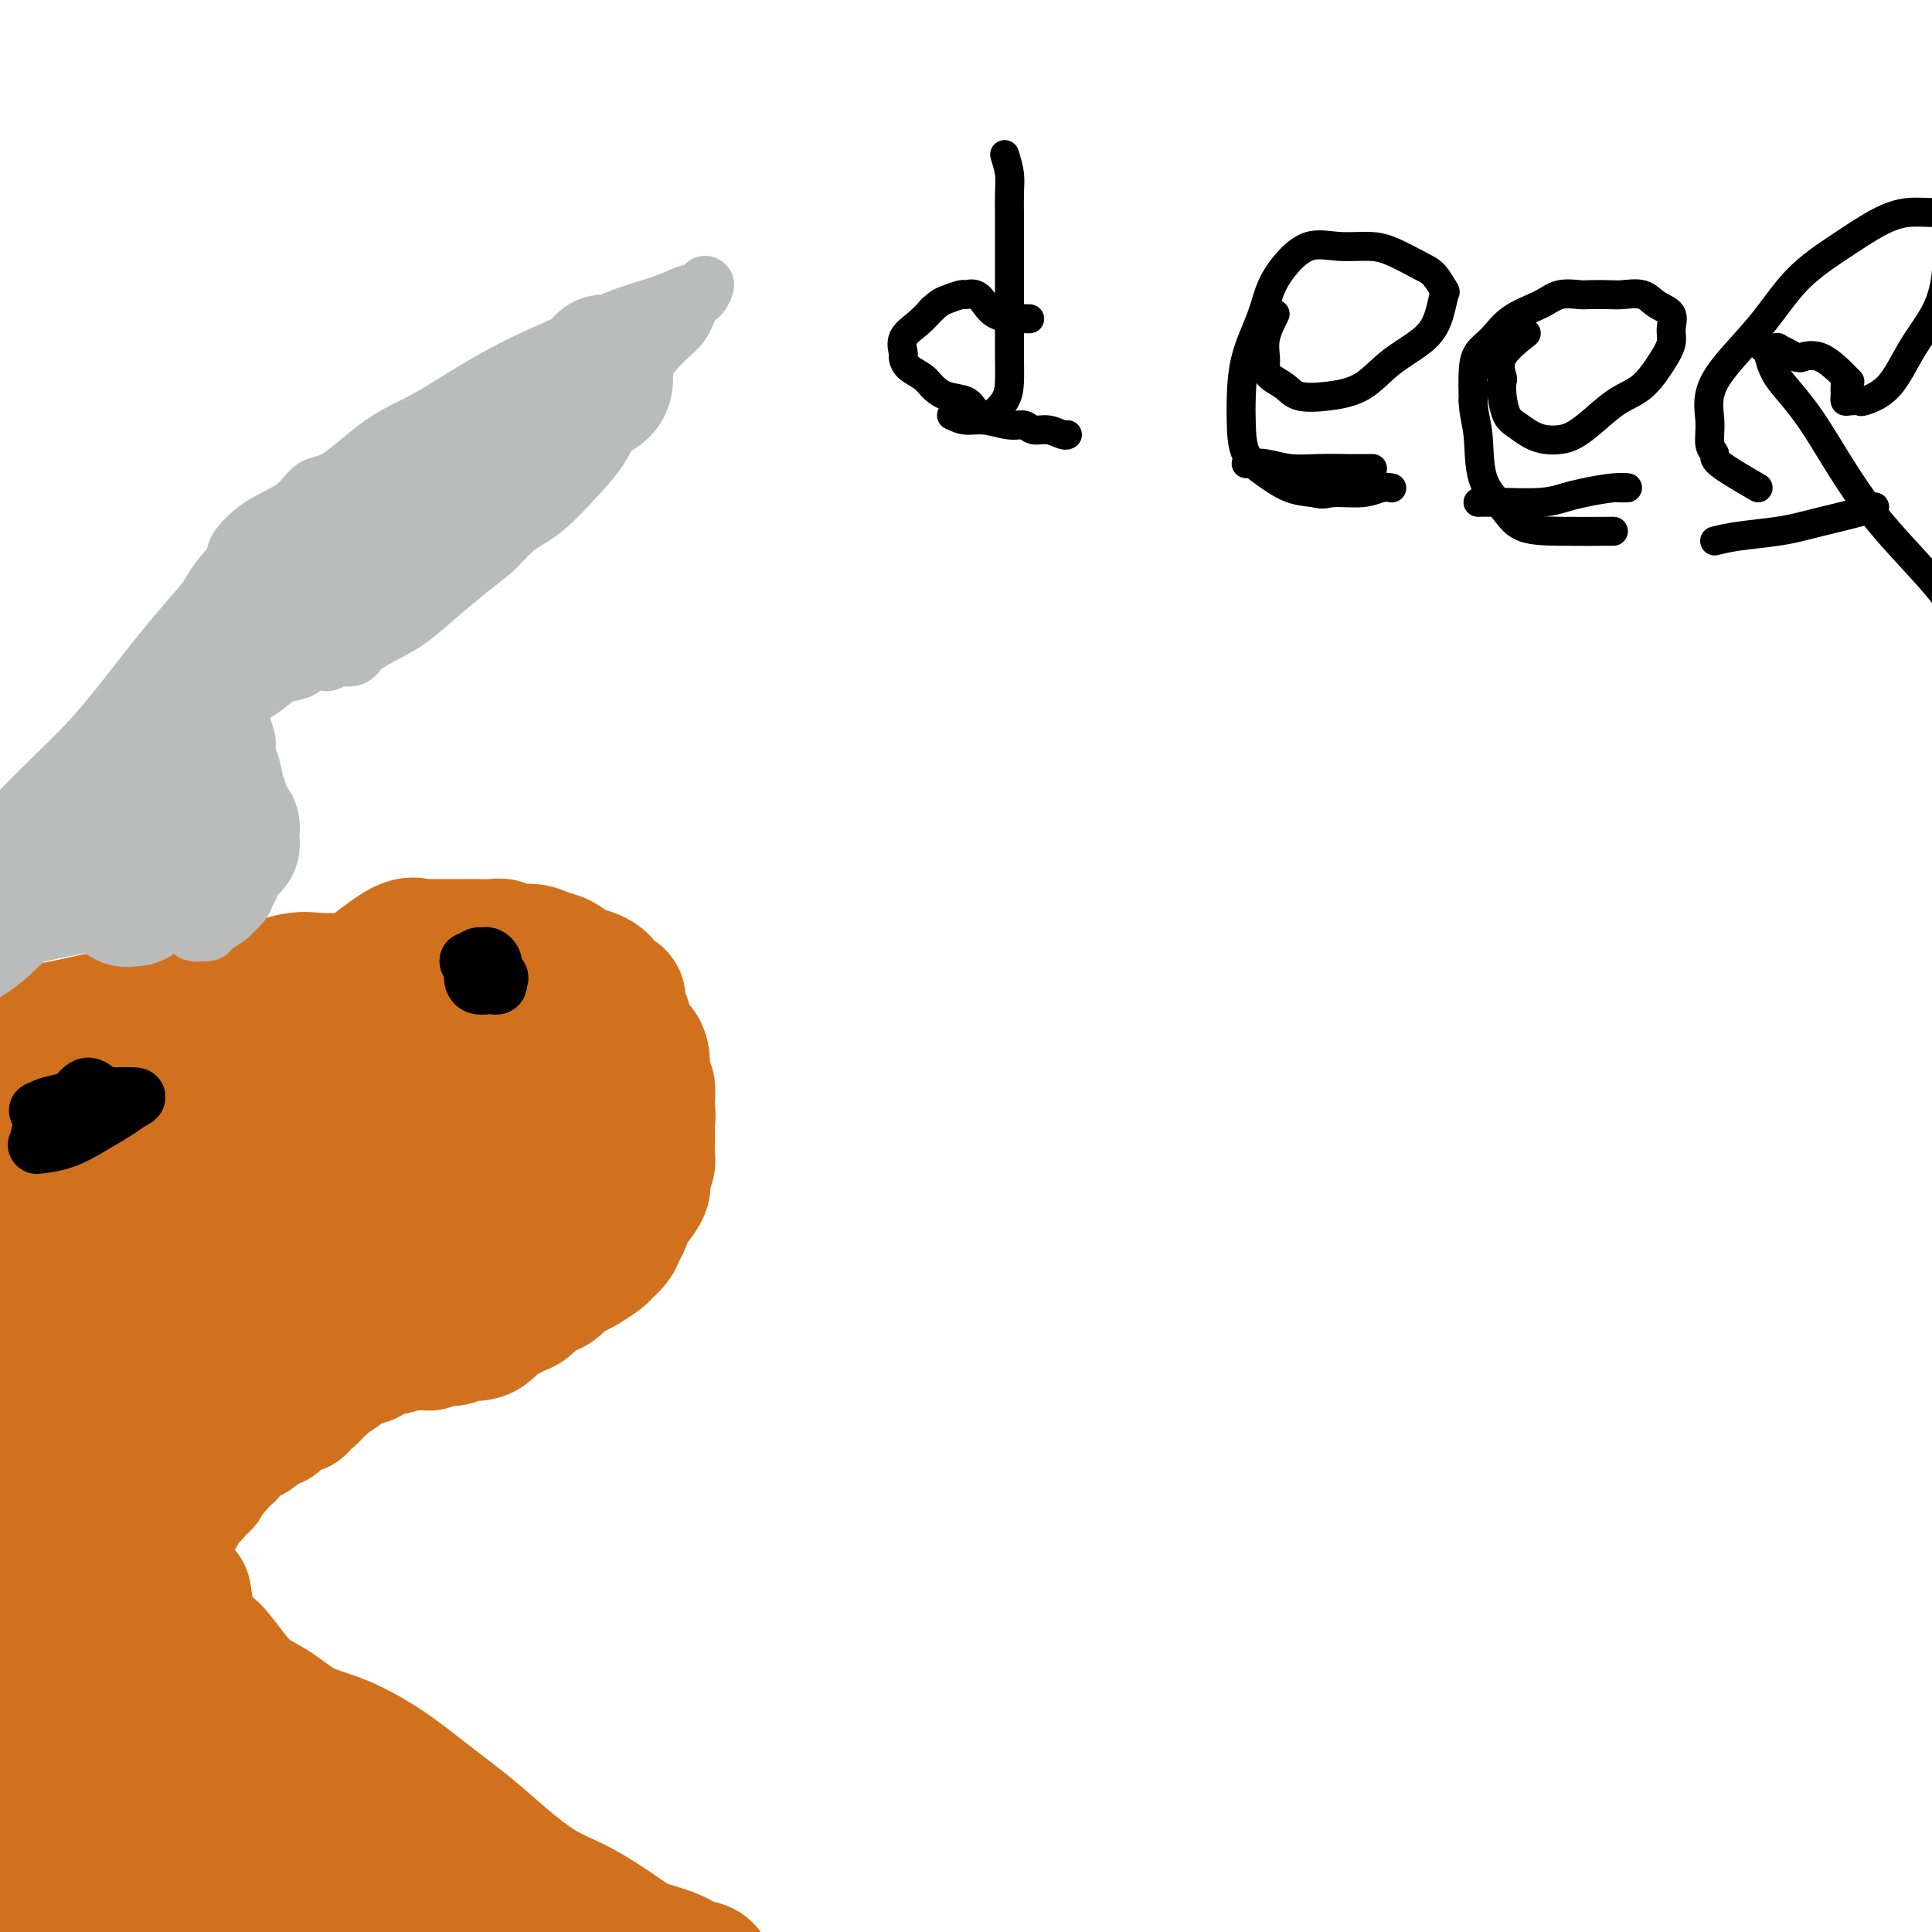 <svg viewBox='0 0 400 400' version='1.1' xmlns='http://www.w3.org/2000/svg' xmlns:xlink='http://www.w3.org/1999/xlink'><g fill='none' stroke='#D2711D' stroke-width='28' stroke-linecap='round' stroke-linejoin='round'><path d='M86,201c-2.225,0.845 -4.449,1.690 -6,2c-1.551,0.310 -2.427,0.083 -3,0c-0.573,-0.083 -0.842,-0.024 -1,0c-0.158,0.024 -0.203,0.013 -1,0c-0.797,-0.013 -2.345,-0.028 -4,0c-1.655,0.028 -3.416,0.099 -5,0c-1.584,-0.099 -2.990,-0.370 -5,0c-2.010,0.370 -4.624,1.379 -7,2c-2.376,0.621 -4.514,0.852 -7,1c-2.486,0.148 -5.318,0.212 -8,1c-2.682,0.788 -5.212,2.301 -8,3c-2.788,0.699 -5.835,0.585 -9,1c-3.165,0.415 -6.449,1.359 -10,2c-3.551,0.641 -7.370,0.977 -11,2c-3.630,1.023 -7.071,2.732 -11,4c-3.929,1.268 -8.345,2.095 -12,3c-3.655,0.905 -6.548,1.889 -9,3c-2.452,1.111 -4.461,2.349 -6,3c-1.539,0.651 -2.607,0.714 -3,1c-0.393,0.286 -0.112,0.796 0,1c0.112,0.204 0.056,0.102 0,0'/><path d='M78,200c2.226,-1.691 4.451,-3.381 6,-4c1.549,-0.619 2.420,-0.166 3,0c0.580,0.166 0.868,0.044 1,0c0.132,-0.044 0.108,-0.012 1,0c0.892,0.012 2.701,0.002 4,0c1.299,-0.002 2.090,0.003 3,0c0.910,-0.003 1.941,-0.016 3,0c1.059,0.016 2.145,0.060 3,0c0.855,-0.060 1.478,-0.224 2,0c0.522,0.224 0.944,0.837 2,1c1.056,0.163 2.748,-0.125 4,0c1.252,0.125 2.066,0.664 3,1c0.934,0.336 1.990,0.470 3,1c1.010,0.530 1.976,1.456 3,2c1.024,0.544 2.107,0.707 3,1c0.893,0.293 1.597,0.717 2,1c0.403,0.283 0.503,0.426 1,1c0.497,0.574 1.389,1.579 2,2c0.611,0.421 0.941,0.258 1,1c0.059,0.742 -0.152,2.388 0,3c0.152,0.612 0.667,0.189 1,1c0.333,0.811 0.485,2.856 1,4c0.515,1.144 1.392,1.389 2,2c0.608,0.611 0.948,1.589 1,3c0.052,1.411 -0.182,3.254 0,4c0.182,0.746 0.780,0.393 1,1c0.220,0.607 0.063,2.173 0,3c-0.063,0.827 -0.031,0.913 0,1'/><path d='M134,229c0.310,2.533 0.084,2.866 0,3c-0.084,0.134 -0.027,0.070 0,1c0.027,0.930 0.023,2.852 0,4c-0.023,1.148 -0.065,1.520 0,2c0.065,0.480 0.239,1.068 0,2c-0.239,0.932 -0.890,2.207 -1,3c-0.110,0.793 0.321,1.105 0,2c-0.321,0.895 -1.394,2.375 -2,3c-0.606,0.625 -0.744,0.395 -1,1c-0.256,0.605 -0.630,2.045 -1,3c-0.370,0.955 -0.736,1.425 -1,2c-0.264,0.575 -0.427,1.253 -1,2c-0.573,0.747 -1.557,1.561 -2,2c-0.443,0.439 -0.345,0.503 -1,1c-0.655,0.497 -2.062,1.429 -3,2c-0.938,0.571 -1.406,0.782 -2,1c-0.594,0.218 -1.314,0.443 -2,1c-0.686,0.557 -1.339,1.444 -2,2c-0.661,0.556 -1.332,0.779 -2,1c-0.668,0.221 -1.334,0.439 -2,1c-0.666,0.561 -1.333,1.463 -2,2c-0.667,0.537 -1.333,0.708 -2,1c-0.667,0.292 -1.334,0.705 -2,1c-0.666,0.295 -1.329,0.470 -2,1c-0.671,0.530 -1.350,1.414 -2,2c-0.650,0.586 -1.273,0.875 -2,1c-0.727,0.125 -1.560,0.086 -2,0c-0.440,-0.086 -0.489,-0.219 -1,0c-0.511,0.219 -1.484,0.790 -2,1c-0.516,0.210 -0.576,0.060 -1,0c-0.424,-0.060 -1.212,-0.030 -2,0'/><path d='M91,277c-1.987,0.537 -1.954,0.880 -2,1c-0.046,0.120 -0.171,0.016 -1,0c-0.829,-0.016 -2.361,0.056 -3,0c-0.639,-0.056 -0.383,-0.240 -1,0c-0.617,0.240 -2.105,0.904 -3,1c-0.895,0.096 -1.196,-0.378 -2,0c-0.804,0.378 -2.112,1.607 -3,2c-0.888,0.393 -1.355,-0.048 -2,0c-0.645,0.048 -1.469,0.587 -2,1c-0.531,0.413 -0.768,0.702 -1,1c-0.232,0.298 -0.458,0.606 -1,1c-0.542,0.394 -1.398,0.875 -2,1c-0.602,0.125 -0.949,-0.108 -1,0c-0.051,0.108 0.193,0.555 0,1c-0.193,0.445 -0.825,0.889 -1,1c-0.175,0.111 0.107,-0.110 0,0c-0.107,0.110 -0.603,0.550 -1,1c-0.397,0.450 -0.694,0.909 -1,1c-0.306,0.091 -0.621,-0.186 -1,0c-0.379,0.186 -0.823,0.834 -1,1c-0.177,0.166 -0.089,-0.149 0,0c0.089,0.149 0.179,0.762 0,1c-0.179,0.238 -0.626,0.101 -1,0c-0.374,-0.101 -0.674,-0.167 -1,0c-0.326,0.167 -0.679,0.567 -1,1c-0.321,0.433 -0.611,0.901 -1,1c-0.389,0.099 -0.877,-0.169 -1,0c-0.123,0.169 0.121,0.776 0,1c-0.121,0.224 -0.606,0.064 -1,0c-0.394,-0.064 -0.697,-0.032 -1,0'/><path d='M55,294c-3.096,2.040 -2.335,1.139 -2,1c0.335,-0.139 0.244,0.484 0,1c-0.244,0.516 -0.643,0.924 -1,1c-0.357,0.076 -0.673,-0.182 -1,0c-0.327,0.182 -0.665,0.803 -1,1c-0.335,0.197 -0.667,-0.031 -1,0c-0.333,0.031 -0.668,0.319 -1,1c-0.332,0.681 -0.663,1.755 -1,2c-0.337,0.245 -0.682,-0.338 -1,0c-0.318,0.338 -0.611,1.596 -1,2c-0.389,0.404 -0.874,-0.045 -1,0c-0.126,0.045 0.107,0.586 0,1c-0.107,0.414 -0.555,0.702 -1,1c-0.445,0.298 -0.889,0.605 -1,1c-0.111,0.395 0.111,0.879 0,1c-0.111,0.121 -0.554,-0.122 -1,0c-0.446,0.122 -0.894,0.610 -1,1c-0.106,0.390 0.130,0.682 0,1c-0.130,0.318 -0.626,0.663 -1,1c-0.374,0.337 -0.626,0.668 -1,1c-0.374,0.332 -0.870,0.667 -1,1c-0.130,0.333 0.106,0.666 0,1c-0.106,0.334 -0.553,0.670 -1,1c-0.447,0.330 -0.894,0.653 -1,1c-0.106,0.347 0.130,0.718 0,1c-0.130,0.282 -0.627,0.474 -1,1c-0.373,0.526 -0.622,1.387 -1,2c-0.378,0.613 -0.885,0.979 -1,1c-0.115,0.021 0.161,-0.302 0,0c-0.161,0.302 -0.760,1.229 -1,2c-0.240,0.771 -0.120,1.385 0,2'/><path d='M31,324c-1.649,2.824 -0.771,1.383 -1,1c-0.229,-0.383 -1.564,0.292 -2,1c-0.436,0.708 0.028,1.451 0,2c-0.028,0.549 -0.546,0.906 -1,1c-0.454,0.094 -0.843,-0.076 -1,0c-0.157,0.076 -0.081,0.397 0,1c0.081,0.603 0.166,1.489 0,2c-0.166,0.511 -0.585,0.648 -1,1c-0.415,0.352 -0.828,0.920 -1,1c-0.172,0.080 -0.102,-0.329 0,0c0.102,0.329 0.237,1.397 0,2c-0.237,0.603 -0.847,0.743 -1,1c-0.153,0.257 0.151,0.631 0,1c-0.151,0.369 -0.758,0.731 -1,1c-0.242,0.269 -0.120,0.443 0,1c0.120,0.557 0.240,1.496 0,2c-0.240,0.504 -0.838,0.573 -1,1c-0.162,0.427 0.111,1.213 0,2c-0.111,0.787 -0.607,1.576 -1,2c-0.393,0.424 -0.683,0.485 -1,1c-0.317,0.515 -0.663,1.485 -1,2c-0.337,0.515 -0.667,0.575 -1,1c-0.333,0.425 -0.668,1.216 -1,2c-0.332,0.784 -0.659,1.561 -1,2c-0.341,0.439 -0.694,0.538 -1,1c-0.306,0.462 -0.563,1.285 -1,2c-0.437,0.715 -1.054,1.321 -2,2c-0.946,0.679 -2.223,1.429 -3,2c-0.777,0.571 -1.055,0.961 -2,2c-0.945,1.039 -2.556,2.725 -4,4c-1.444,1.275 -2.722,2.137 -4,3'/><path d='M-2,371c-2.985,2.904 -2.447,2.665 -3,3c-0.553,0.335 -2.197,1.244 -3,2c-0.803,0.756 -0.763,1.359 -1,2c-0.237,0.641 -0.749,1.319 -1,2c-0.251,0.681 -0.240,1.365 -1,2c-0.760,0.635 -2.291,1.221 -3,2c-0.709,0.779 -0.597,1.753 -1,2c-0.403,0.247 -1.320,-0.231 -2,0c-0.680,0.231 -1.123,1.171 -2,2c-0.877,0.829 -2.189,1.546 -3,2c-0.811,0.454 -1.120,0.643 -2,1c-0.880,0.357 -2.331,0.881 -3,1c-0.669,0.119 -0.558,-0.167 -1,0c-0.442,0.167 -1.438,0.787 -2,1c-0.562,0.213 -0.690,0.019 -1,0c-0.310,-0.019 -0.803,0.137 -1,0c-0.197,-0.137 -0.099,-0.569 0,-1'/><path d='M-32,392c-2.167,0.667 -1.083,0.333 0,0'/><path d='M86,233c-2.514,0.602 -5.028,1.204 -8,3c-2.972,1.796 -6.403,4.787 -9,7c-2.597,2.213 -4.360,3.647 -6,5c-1.640,1.353 -3.158,2.624 -6,5c-2.842,2.376 -7.009,5.858 -10,8c-2.991,2.142 -4.805,2.945 -6,4c-1.195,1.055 -1.772,2.361 -2,3c-0.228,0.639 -0.107,0.610 1,0c1.107,-0.610 3.199,-1.802 7,-4c3.801,-2.198 9.311,-5.402 15,-9c5.689,-3.598 11.556,-7.591 17,-11c5.444,-3.409 10.463,-6.235 14,-8c3.537,-1.765 5.590,-2.471 7,-3c1.410,-0.529 2.178,-0.883 2,-1c-0.178,-0.117 -1.300,0.001 -3,0c-1.700,-0.001 -3.976,-0.122 -7,1c-3.024,1.122 -6.797,3.488 -11,6c-4.203,2.512 -8.838,5.170 -13,8c-4.162,2.830 -7.853,5.833 -10,8c-2.147,2.167 -2.751,3.499 -3,4c-0.249,0.501 -0.142,0.171 0,0c0.142,-0.171 0.320,-0.185 2,0c1.680,0.185 4.861,0.568 8,0c3.139,-0.568 6.234,-2.087 10,-4c3.766,-1.913 8.202,-4.220 12,-6c3.798,-1.780 6.956,-3.034 9,-4c2.044,-0.966 2.973,-1.645 4,-2c1.027,-0.355 2.150,-0.387 2,0c-0.150,0.387 -1.575,1.194 -3,2'/><path d='M99,245c4.475,-1.681 -1.337,1.118 -5,3c-3.663,1.882 -5.179,2.847 -8,5c-2.821,2.153 -6.949,5.495 -11,9c-4.051,3.505 -8.026,7.174 -11,10c-2.974,2.826 -4.947,4.810 -6,6c-1.053,1.190 -1.185,1.585 -1,2c0.185,0.415 0.687,0.848 2,0c1.313,-0.848 3.439,-2.978 7,-6c3.561,-3.022 8.559,-6.938 14,-11c5.441,-4.062 11.326,-8.272 17,-12c5.674,-3.728 11.138,-6.974 15,-10c3.862,-3.026 6.123,-5.831 8,-8c1.877,-2.169 3.371,-3.703 4,-5c0.629,-1.297 0.392,-2.359 0,-3c-0.392,-0.641 -0.940,-0.863 -3,-1c-2.060,-0.137 -5.634,-0.190 -9,0c-3.366,0.190 -6.525,0.623 -11,2c-4.475,1.377 -10.265,3.699 -16,6c-5.735,2.301 -11.413,4.580 -17,7c-5.587,2.420 -11.083,4.982 -16,7c-4.917,2.018 -9.257,3.491 -12,5c-2.743,1.509 -3.891,3.053 -5,4c-1.109,0.947 -2.180,1.295 -3,2c-0.820,0.705 -1.388,1.766 -1,2c0.388,0.234 1.733,-0.360 5,-2c3.267,-1.640 8.457,-4.326 14,-8c5.543,-3.674 11.441,-8.335 17,-12c5.559,-3.665 10.780,-6.332 16,-9'/><path d='M83,228c9.488,-6.184 7.707,-7.145 8,-8c0.293,-0.855 2.658,-1.605 2,-2c-0.658,-0.395 -4.341,-0.436 -8,0c-3.659,0.436 -7.295,1.348 -12,3c-4.705,1.652 -10.480,4.045 -17,7c-6.520,2.955 -13.783,6.473 -20,10c-6.217,3.527 -11.386,7.063 -16,10c-4.614,2.937 -8.673,5.273 -12,7c-3.327,1.727 -5.921,2.843 -8,4c-2.079,1.157 -3.643,2.354 -5,3c-1.357,0.646 -2.508,0.742 -3,1c-0.492,0.258 -0.325,0.679 0,1c0.325,0.321 0.807,0.542 2,0c1.193,-0.542 3.097,-1.848 7,-4c3.903,-2.152 9.806,-5.151 16,-9c6.194,-3.849 12.678,-8.547 19,-12c6.322,-3.453 12.481,-5.660 17,-8c4.519,-2.340 7.399,-4.813 9,-6c1.601,-1.187 1.925,-1.086 2,-1c0.075,0.086 -0.098,0.159 -2,0c-1.902,-0.159 -5.534,-0.551 -9,0c-3.466,0.551 -6.766,2.044 -11,4c-4.234,1.956 -9.403,4.375 -15,7c-5.597,2.625 -11.621,5.455 -17,8c-5.379,2.545 -10.112,4.806 -14,7c-3.888,2.194 -6.931,4.321 -9,6c-2.069,1.679 -3.162,2.908 -4,4c-0.838,1.092 -1.419,2.046 -2,3'/><path d='M-19,263c-2.884,1.996 -2.595,0.488 -2,0c0.595,-0.488 1.497,0.046 2,0c0.503,-0.046 0.608,-0.671 2,-2c1.392,-1.329 4.073,-3.361 7,-6c2.927,-2.639 6.100,-5.886 10,-9c3.900,-3.114 8.525,-6.094 12,-9c3.475,-2.906 5.798,-5.738 8,-8c2.202,-2.262 4.283,-3.954 4,-4c-0.283,-0.046 -2.929,1.552 -5,3c-2.071,1.448 -3.566,2.745 -6,5c-2.434,2.255 -5.807,5.469 -10,10c-4.193,4.531 -9.207,10.378 -14,16c-4.793,5.622 -9.364,11.019 -13,16c-3.636,4.981 -6.338,9.548 -9,14c-2.662,4.452 -5.284,8.791 -7,12c-1.716,3.209 -2.527,5.288 -3,6c-0.473,0.712 -0.609,0.057 0,0c0.609,-0.057 1.963,0.485 4,0c2.037,-0.485 4.757,-1.999 9,-5c4.243,-3.001 10.009,-7.491 17,-12c6.991,-4.509 15.208,-9.037 23,-13c7.792,-3.963 15.161,-7.361 21,-10c5.839,-2.639 10.149,-4.518 14,-6c3.851,-1.482 7.243,-2.566 7,-2c-0.243,0.566 -4.122,2.783 -8,5'/><path d='M44,264c-2.994,2.567 -6.478,6.486 -11,11c-4.522,4.514 -10.080,9.623 -16,16c-5.920,6.377 -12.201,14.024 -17,20c-4.799,5.976 -8.114,10.283 -11,14c-2.886,3.717 -5.341,6.846 -7,9c-1.659,2.154 -2.521,3.334 -3,4c-0.479,0.666 -0.574,0.820 0,1c0.574,0.180 1.818,0.388 4,0c2.182,-0.388 5.303,-1.371 9,-3c3.697,-1.629 7.971,-3.904 13,-7c5.029,-3.096 10.813,-7.015 16,-11c5.187,-3.985 9.776,-8.038 13,-11c3.224,-2.962 5.084,-4.834 6,-6c0.916,-1.166 0.887,-1.627 1,-2c0.113,-0.373 0.367,-0.658 0,-1c-0.367,-0.342 -1.354,-0.739 -3,0c-1.646,0.739 -3.952,2.615 -7,5c-3.048,2.385 -6.840,5.280 -11,9c-4.160,3.720 -8.688,8.267 -13,13c-4.312,4.733 -8.407,9.652 -12,14c-3.593,4.348 -6.683,8.124 -9,11c-2.317,2.876 -3.863,4.852 -4,5c-0.137,0.148 1.133,-1.533 3,-4c1.867,-2.467 4.332,-5.719 6,-8c1.668,-2.281 2.540,-3.591 4,-6c1.460,-2.409 3.508,-5.918 5,-8c1.492,-2.082 2.426,-2.738 3,-4c0.574,-1.262 0.787,-3.131 1,-5'/><path d='M4,320c3.477,-5.627 1.170,-2.194 0,-1c-1.170,1.194 -1.204,0.151 -2,0c-0.796,-0.151 -2.354,0.592 -4,2c-1.646,1.408 -3.379,3.480 -7,8c-3.621,4.520 -9.129,11.486 -13,18c-3.871,6.514 -6.106,12.575 -7,15c-0.894,2.425 -0.447,1.212 0,0'/></g>
<g fill='none' stroke='#000000' stroke-width='12' stroke-linecap='round' stroke-linejoin='round'><path d='M97,199c0.870,0.732 1.739,1.464 2,2c0.261,0.536 -0.088,0.877 0,1c0.088,0.123 0.612,0.030 1,0c0.388,-0.030 0.640,0.003 1,0c0.360,-0.003 0.829,-0.042 1,0c0.171,0.042 0.043,0.165 0,0c-0.043,-0.165 -0.000,-0.618 0,-1c0.000,-0.382 -0.041,-0.691 0,-1c0.041,-0.309 0.165,-0.617 0,-1c-0.165,-0.383 -0.619,-0.842 -1,-1c-0.381,-0.158 -0.691,-0.015 -1,0c-0.309,0.015 -0.619,-0.098 -1,0c-0.381,0.098 -0.832,0.408 -1,1c-0.168,0.592 -0.053,1.465 0,2c0.053,0.535 0.043,0.732 0,1c-0.043,0.268 -0.118,0.608 0,1c0.118,0.392 0.427,0.838 1,1c0.573,0.162 1.408,0.041 2,0c0.592,-0.041 0.942,-0.001 1,0c0.058,0.001 -0.177,-0.038 0,0c0.177,0.038 0.765,0.154 1,0c0.235,-0.154 0.118,-0.577 0,-1'/><path d='M103,203c0.682,-0.397 0.386,-0.891 0,-1c-0.386,-0.109 -0.864,0.166 -1,0c-0.136,-0.166 0.069,-0.773 0,-1c-0.069,-0.227 -0.412,-0.075 -1,0c-0.588,0.075 -1.423,0.073 -2,0c-0.577,-0.073 -0.898,-0.216 -1,0c-0.102,0.216 0.015,0.790 0,1c-0.015,0.210 -0.162,0.057 0,0c0.162,-0.057 0.631,-0.018 1,0c0.369,0.018 0.637,0.016 1,0c0.363,-0.016 0.823,-0.047 1,0c0.177,0.047 0.073,0.170 0,0c-0.073,-0.170 -0.114,-0.634 0,-1c0.114,-0.366 0.384,-0.634 0,-1c-0.384,-0.366 -1.423,-0.830 -2,-1c-0.577,-0.170 -0.694,-0.046 -1,0c-0.306,0.046 -0.802,0.013 -1,0c-0.198,-0.013 -0.099,-0.007 0,0'/><path d='M21,227c-1.005,-1.112 -2.009,-2.224 -3,-2c-0.991,0.224 -1.968,1.783 -3,3c-1.032,1.217 -2.118,2.091 -3,3c-0.882,0.909 -1.561,1.852 -2,2c-0.439,0.148 -0.640,-0.498 -1,0c-0.360,0.498 -0.881,2.139 -1,3c-0.119,0.861 0.163,0.943 0,1c-0.163,0.057 -0.770,0.089 0,0c0.770,-0.089 2.918,-0.301 5,-1c2.082,-0.699 4.098,-1.886 6,-3c1.902,-1.114 3.689,-2.156 5,-3c1.311,-0.844 2.147,-1.491 3,-2c0.853,-0.509 1.722,-0.880 1,-1c-0.722,-0.120 -3.034,0.010 -5,0c-1.966,-0.010 -3.584,-0.160 -5,0c-1.416,0.160 -2.630,0.631 -4,1c-1.370,0.369 -2.897,0.638 -4,1c-1.103,0.362 -1.782,0.819 -2,1c-0.218,0.181 0.024,0.087 0,0c-0.024,-0.087 -0.313,-0.167 0,0c0.313,0.167 1.227,0.582 2,1c0.773,0.418 1.404,0.838 2,1c0.596,0.162 1.157,0.065 2,0c0.843,-0.065 1.968,-0.100 3,0c1.032,0.100 1.970,0.335 3,0c1.030,-0.335 2.151,-1.238 3,-2c0.849,-0.762 1.424,-1.381 2,-2'/><path d='M25,228c0.859,-0.848 0.508,-0.968 0,-1c-0.508,-0.032 -1.172,0.023 -2,0c-0.828,-0.023 -1.821,-0.125 -3,0c-1.179,0.125 -2.545,0.475 -4,1c-1.455,0.525 -2.998,1.224 -4,2c-1.002,0.776 -1.464,1.630 -1,2c0.464,0.370 1.855,0.257 3,0c1.145,-0.257 2.045,-0.657 3,-1c0.955,-0.343 1.966,-0.628 3,-1c1.034,-0.372 2.091,-0.832 2,-1c-0.091,-0.168 -1.331,-0.045 -2,0c-0.669,0.045 -0.767,0.012 -1,0c-0.233,-0.012 -0.601,-0.003 -1,0c-0.399,0.003 -0.828,0.001 -1,0c-0.172,-0.001 -0.086,-0.000 0,0'/></g>
<g fill='none' stroke='#BABBBB' stroke-width='12' stroke-linecap='round' stroke-linejoin='round'><path d='M56,114c-1.745,0.191 -3.489,0.382 -5,1c-1.511,0.618 -2.788,1.665 -4,3c-1.212,1.335 -2.359,2.960 -3,4c-0.641,1.040 -0.777,1.495 -2,3c-1.223,1.505 -3.534,4.059 -6,7c-2.466,2.941 -5.086,6.268 -8,10c-2.914,3.732 -6.121,7.868 -10,12c-3.879,4.132 -8.430,8.261 -13,13c-4.570,4.739 -9.158,10.088 -14,15c-4.842,4.912 -9.938,9.386 -15,15c-5.062,5.614 -10.088,12.367 -14,17c-3.912,4.633 -6.708,7.148 -9,10c-2.292,2.852 -4.078,6.043 -6,9c-1.922,2.957 -3.979,5.681 -5,8c-1.021,2.319 -1.006,4.234 -1,5c0.006,0.766 0.003,0.383 0,0'/><path d='M53,111c1.548,2.033 3.095,4.065 4,5c0.905,0.935 1.166,0.772 2,2c0.834,1.228 2.241,3.847 3,5c0.759,1.153 0.871,0.841 1,1c0.129,0.159 0.273,0.789 1,2c0.727,1.211 2.035,3.004 3,4c0.965,0.996 1.587,1.196 2,2c0.413,0.804 0.617,2.214 1,3c0.383,0.786 0.944,0.949 1,1c0.056,0.051 -0.392,-0.011 -1,0c-0.608,0.011 -1.376,0.096 -2,0c-0.624,-0.096 -1.104,-0.374 -2,0c-0.896,0.374 -2.209,1.399 -3,2c-0.791,0.601 -1.059,0.777 -2,1c-0.941,0.223 -2.555,0.492 -4,1c-1.445,0.508 -2.723,1.254 -4,2'/><path d='M53,142c-3.661,1.491 -4.313,1.720 -5,2c-0.687,0.280 -1.410,0.611 -2,1c-0.590,0.389 -1.049,0.835 -1,1c0.049,0.165 0.604,0.048 1,0c0.396,-0.048 0.632,-0.028 1,0c0.368,0.028 0.869,0.063 1,0c0.131,-0.063 -0.108,-0.224 0,0c0.108,0.224 0.564,0.832 1,1c0.436,0.168 0.853,-0.103 1,0c0.147,0.103 0.025,0.582 0,1c-0.025,0.418 0.046,0.776 0,1c-0.046,0.224 -0.210,0.316 0,1c0.210,0.684 0.792,1.962 1,3c0.208,1.038 0.042,1.838 0,3c-0.042,1.162 0.041,2.686 0,4c-0.041,1.314 -0.207,2.418 0,4c0.207,1.582 0.788,3.642 1,5c0.212,1.358 0.057,2.013 0,3c-0.057,0.987 -0.015,2.304 0,3c0.015,0.696 0.004,0.770 0,1c-0.004,0.230 -0.002,0.615 0,1'/><path d='M52,177c0.313,4.843 0.096,2.452 0,2c-0.096,-0.452 -0.072,1.035 0,2c0.072,0.965 0.190,1.409 0,2c-0.190,0.591 -0.689,1.328 -1,2c-0.311,0.672 -0.436,1.280 -1,2c-0.564,0.720 -1.569,1.552 -2,2c-0.431,0.448 -0.289,0.512 -1,1c-0.711,0.488 -2.276,1.400 -3,2c-0.724,0.600 -0.607,0.889 -1,1c-0.393,0.111 -1.296,0.043 -2,0c-0.704,-0.043 -1.209,-0.063 -1,0c0.209,0.063 1.133,0.209 2,0c0.867,-0.209 1.676,-0.774 2,-1c0.324,-0.226 0.162,-0.113 0,0'/><path d='M50,116c-0.802,-0.369 -1.605,-0.738 -1,-2c0.605,-1.262 2.616,-3.419 5,-5c2.384,-1.581 5.141,-2.588 7,-4c1.859,-1.412 2.821,-3.229 4,-4c1.179,-0.771 2.575,-0.494 5,-2c2.425,-1.506 5.879,-4.793 9,-7c3.121,-2.207 5.909,-3.332 9,-5c3.091,-1.668 6.486,-3.878 10,-6c3.514,-2.122 7.146,-4.155 11,-6c3.854,-1.845 7.929,-3.502 11,-5c3.071,-1.498 5.139,-2.838 8,-4c2.861,-1.162 6.516,-2.147 9,-3c2.484,-0.853 3.798,-1.573 5,-2c1.202,-0.427 2.293,-0.561 3,-1c0.707,-0.439 1.029,-1.182 1,-1c-0.029,0.182 -0.409,1.290 -1,2c-0.591,0.710 -1.393,1.024 -2,2c-0.607,0.976 -1.019,2.615 -2,4c-0.981,1.385 -2.529,2.515 -4,4c-1.471,1.485 -2.863,3.326 -4,5c-1.137,1.674 -2.017,3.182 -3,5c-0.983,1.818 -2.067,3.946 -3,6c-0.933,2.054 -1.714,4.035 -3,6c-1.286,1.965 -3.077,3.914 -5,6c-1.923,2.086 -3.978,4.310 -6,6c-2.022,1.690 -4.011,2.845 -6,4'/><path d='M107,109c-3.535,3.427 -3.872,3.995 -5,5c-1.128,1.005 -3.048,2.447 -5,4c-1.952,1.553 -3.935,3.219 -6,5c-2.065,1.781 -4.210,3.679 -6,5c-1.790,1.321 -3.225,2.067 -5,3c-1.775,0.933 -3.891,2.053 -5,3c-1.109,0.947 -1.210,1.722 -2,2c-0.790,0.278 -2.268,0.061 -3,0c-0.732,-0.061 -0.718,0.036 -1,0c-0.282,-0.036 -0.859,-0.206 -1,0c-0.141,0.206 0.154,0.786 0,1c-0.154,0.214 -0.758,0.061 -1,0c-0.242,-0.061 -0.121,-0.031 0,0'/></g>
<g fill='none' stroke='#BABBBB' stroke-width='28' stroke-linecap='round' stroke-linejoin='round'><path d='M125,75c0.319,1.902 0.638,3.804 0,5c-0.638,1.196 -2.232,1.687 -5,3c-2.768,1.313 -6.708,3.447 -9,5c-2.292,1.553 -2.934,2.526 -4,3c-1.066,0.474 -2.555,0.450 -5,2c-2.445,1.550 -5.847,4.676 -9,7c-3.153,2.324 -6.058,3.848 -9,6c-2.942,2.152 -5.922,4.932 -9,7c-3.078,2.068 -6.254,3.423 -9,5c-2.746,1.577 -5.063,3.376 -7,5c-1.937,1.624 -3.495,3.075 -5,4c-1.505,0.925 -2.958,1.326 -4,2c-1.042,0.674 -1.674,1.623 -2,2c-0.326,0.377 -0.345,0.184 0,0c0.345,-0.184 1.054,-0.358 2,-1c0.946,-0.642 2.128,-1.752 4,-3c1.872,-1.248 4.435,-2.636 7,-4c2.565,-1.364 5.131,-2.706 8,-5c2.869,-2.294 6.042,-5.541 9,-8c2.958,-2.459 5.702,-4.131 8,-6c2.298,-1.869 4.149,-3.934 6,-6'/><path d='M92,98c7.394,-5.679 3.879,-3.377 3,-3c-0.879,0.377 0.877,-1.171 2,-2c1.123,-0.829 1.614,-0.940 2,-1c0.386,-0.060 0.666,-0.068 1,0c0.334,0.068 0.720,0.214 1,0c0.280,-0.214 0.454,-0.788 1,-1c0.546,-0.212 1.463,-0.063 2,0c0.537,0.063 0.694,0.038 1,0c0.306,-0.038 0.762,-0.090 1,0c0.238,0.090 0.260,0.323 0,1c-0.260,0.677 -0.800,1.798 -2,3c-1.200,1.202 -3.058,2.487 -5,4c-1.942,1.513 -3.969,3.256 -6,5c-2.031,1.744 -4.068,3.489 -6,5c-1.932,1.511 -3.759,2.790 -5,4c-1.241,1.210 -1.895,2.353 -3,3c-1.105,0.647 -2.659,0.797 -4,2c-1.341,1.203 -2.469,3.458 -4,5c-1.531,1.542 -3.467,2.370 -5,3c-1.533,0.630 -2.664,1.061 -4,2c-1.336,0.939 -2.877,2.386 -4,3c-1.123,0.614 -1.827,0.393 -3,1c-1.173,0.607 -2.814,2.040 -4,3c-1.186,0.960 -1.918,1.447 -3,2c-1.082,0.553 -2.514,1.173 -4,2c-1.486,0.827 -3.027,1.861 -4,3c-0.973,1.139 -1.377,2.384 -2,3c-0.623,0.616 -1.464,0.605 -2,1c-0.536,0.395 -0.768,1.198 -1,2'/><path d='M35,148c-5.601,4.098 -1.604,1.842 0,1c1.604,-0.842 0.814,-0.269 1,0c0.186,0.269 1.349,0.234 2,1c0.651,0.766 0.790,2.334 1,3c0.210,0.666 0.490,0.432 1,1c0.510,0.568 1.250,1.938 2,3c0.750,1.062 1.511,1.814 2,3c0.489,1.186 0.705,2.804 1,4c0.295,1.196 0.667,1.970 1,3c0.333,1.030 0.625,2.317 1,3c0.375,0.683 0.833,0.761 1,1c0.167,0.239 0.042,0.639 0,1c-0.042,0.361 0.000,0.685 0,1c-0.000,0.315 -0.043,0.623 0,1c0.043,0.377 0.172,0.825 0,1c-0.172,0.175 -0.644,0.078 -1,0c-0.356,-0.078 -0.596,-0.136 -1,0c-0.404,0.136 -0.973,0.468 -2,1c-1.027,0.532 -2.514,1.266 -4,2'/><path d='M40,178c-1.711,1.052 -1.990,1.182 -3,2c-1.010,0.818 -2.751,2.324 -4,3c-1.249,0.676 -2.005,0.522 -3,1c-0.995,0.478 -2.228,1.590 -3,2c-0.772,0.410 -1.082,0.120 -1,0c0.082,-0.120 0.558,-0.070 1,0c0.442,0.070 0.851,0.158 1,0c0.149,-0.158 0.037,-0.564 0,-1c-0.037,-0.436 0.001,-0.902 0,-1c-0.001,-0.098 -0.040,0.172 0,0c0.040,-0.172 0.158,-0.787 0,-1c-0.158,-0.213 -0.592,-0.025 -2,0c-1.408,0.025 -3.790,-0.114 -6,0c-2.210,0.114 -4.247,0.480 -7,1c-2.753,0.520 -6.222,1.192 -9,2c-2.778,0.808 -4.865,1.750 -7,3c-2.135,1.250 -4.317,2.808 -6,4c-1.683,1.192 -2.868,2.018 -4,3c-1.132,0.982 -2.211,2.119 -3,3c-0.789,0.881 -1.289,1.506 -2,2c-0.711,0.494 -1.632,0.855 -2,1c-0.368,0.145 -0.184,0.072 0,0'/><path d='M-20,202c-3.627,2.271 -0.696,-0.050 1,-1c1.696,-0.950 2.155,-0.527 3,-1c0.845,-0.473 2.076,-1.840 4,-3c1.924,-1.160 4.539,-2.113 7,-4c2.461,-1.887 4.766,-4.707 8,-7c3.234,-2.293 7.397,-4.058 10,-6c2.603,-1.942 3.648,-4.062 5,-6c1.352,-1.938 3.013,-3.694 4,-5c0.987,-1.306 1.301,-2.164 2,-3c0.699,-0.836 1.784,-1.652 2,-2c0.216,-0.348 -0.438,-0.229 -1,0c-0.562,0.229 -1.031,0.569 -2,1c-0.969,0.431 -2.439,0.953 -4,2c-1.561,1.047 -3.212,2.620 -5,4c-1.788,1.380 -3.711,2.566 -5,4c-1.289,1.434 -1.943,3.116 -3,4c-1.057,0.884 -2.515,0.969 -2,1c0.515,0.031 3.004,0.009 4,0c0.996,-0.009 0.498,-0.004 0,0'/></g>
<g fill='none' stroke='#D2711D' stroke-width='28' stroke-linecap='round' stroke-linejoin='round'><path d='M38,330c0.361,2.258 0.722,4.515 1,6c0.278,1.485 0.474,2.197 1,3c0.526,0.803 1.381,1.697 2,2c0.619,0.303 1.002,0.013 2,1c0.998,0.987 2.612,3.249 4,5c1.388,1.751 2.550,2.991 4,4c1.450,1.009 3.188,1.786 5,3c1.812,1.214 3.698,2.865 6,4c2.302,1.135 5.022,1.754 8,3c2.978,1.246 6.216,3.120 9,5c2.784,1.880 5.115,3.764 8,6c2.885,2.236 6.323,4.822 9,7c2.677,2.178 4.594,3.949 7,6c2.406,2.051 5.301,4.383 8,6c2.699,1.617 5.201,2.517 8,4c2.799,1.483 5.895,3.547 8,5c2.105,1.453 3.217,2.294 5,3c1.783,0.706 4.235,1.277 6,2c1.765,0.723 2.843,1.597 4,2c1.157,0.403 2.392,0.335 3,1c0.608,0.665 0.588,2.064 1,3c0.412,0.936 1.257,1.410 2,2c0.743,0.590 1.385,1.295 2,2c0.615,0.705 1.203,1.410 2,2c0.797,0.590 1.801,1.065 3,2c1.199,0.935 2.592,2.329 4,3c1.408,0.671 2.831,0.620 4,1c1.169,0.380 2.085,1.190 3,2'/><path d='M167,425c2.740,1.465 2.590,1.128 3,1c0.410,-0.128 1.379,-0.048 2,0c0.621,0.048 0.896,0.066 1,0c0.104,-0.066 0.039,-0.214 0,0c-0.039,0.214 -0.053,0.789 0,1c0.053,0.211 0.172,0.056 0,0c-0.172,-0.056 -0.634,-0.015 -1,0c-0.366,0.015 -0.637,0.004 -1,0c-0.363,-0.004 -0.818,-0.001 -1,0c-0.182,0.001 -0.091,0.001 0,0'/><path d='M35,355c0.694,1.651 1.388,3.303 3,5c1.612,1.697 4.142,3.441 6,5c1.858,1.559 3.043,2.935 4,4c0.957,1.065 1.687,1.819 4,4c2.313,2.181 6.210,5.789 10,9c3.790,3.211 7.472,6.027 11,9c3.528,2.973 6.900,6.105 11,9c4.100,2.895 8.928,5.554 13,8c4.072,2.446 7.388,4.680 11,7c3.612,2.320 7.519,4.726 11,6c3.481,1.274 6.538,1.416 9,2c2.462,0.584 4.331,1.611 6,2c1.669,0.389 3.137,0.140 4,0c0.863,-0.140 1.121,-0.170 1,0c-0.121,0.170 -0.620,0.542 -2,0c-1.380,-0.542 -3.640,-1.996 -6,-4c-2.360,-2.004 -4.821,-4.556 -8,-7c-3.179,-2.444 -7.077,-4.779 -12,-7c-4.923,-2.221 -10.870,-4.329 -16,-7c-5.130,-2.671 -9.441,-5.906 -15,-9c-5.559,-3.094 -12.365,-6.047 -18,-9c-5.635,-2.953 -10.100,-5.906 -14,-8c-3.900,-2.094 -7.236,-3.329 -10,-5c-2.764,-1.671 -4.957,-3.778 -7,-5c-2.043,-1.222 -3.935,-1.560 -5,-2c-1.065,-0.440 -1.304,-0.983 -1,-1c0.304,-0.017 1.152,0.491 2,1'/><path d='M27,362c-16.410,-9.539 -1.936,-1.885 4,2c5.936,3.885 3.335,4.003 4,5c0.665,0.997 4.595,2.874 8,5c3.405,2.126 6.284,4.500 10,7c3.716,2.500 8.269,5.126 13,8c4.731,2.874 9.639,5.997 14,8c4.361,2.003 8.173,2.886 11,4c2.827,1.114 4.669,2.457 6,3c1.331,0.543 2.152,0.284 2,0c-0.152,-0.284 -1.276,-0.592 -3,-1c-1.724,-0.408 -4.048,-0.914 -7,-2c-2.952,-1.086 -6.531,-2.751 -11,-4c-4.469,-1.249 -9.829,-2.082 -16,-3c-6.171,-0.918 -13.152,-1.920 -19,-3c-5.848,-1.080 -10.563,-2.237 -15,-3c-4.437,-0.763 -8.597,-1.132 -12,-2c-3.403,-0.868 -6.051,-2.236 -8,-3c-1.949,-0.764 -3.200,-0.923 -4,-1c-0.800,-0.077 -1.149,-0.071 -1,0c0.149,0.071 0.795,0.207 2,1c1.205,0.793 2.968,2.242 5,4c2.032,1.758 4.331,3.823 7,6c2.669,2.177 5.707,4.465 10,7c4.293,2.535 9.841,5.317 15,8c5.159,2.683 9.929,5.265 14,7c4.071,1.735 7.442,2.621 9,3c1.558,0.379 1.302,0.251 1,0c-0.302,-0.251 -0.651,-0.626 -1,-1'/><path d='M65,417c4.921,2.010 -1.775,-1.464 -6,-4c-4.225,-2.536 -5.978,-4.132 -9,-6c-3.022,-1.868 -7.314,-4.007 -12,-6c-4.686,-1.993 -9.768,-3.841 -14,-5c-4.232,-1.159 -7.616,-1.629 -11,-2c-3.384,-0.371 -6.768,-0.644 -9,-1c-2.232,-0.356 -3.312,-0.795 -4,-1c-0.688,-0.205 -0.984,-0.177 -1,0c-0.016,0.177 0.248,0.503 1,1c0.752,0.497 1.992,1.163 3,2c1.008,0.837 1.784,1.843 3,3c1.216,1.157 2.872,2.465 5,4c2.128,1.535 4.727,3.298 7,5c2.273,1.702 4.221,3.343 5,4c0.779,0.657 0.390,0.328 0,0'/></g>
<g fill='none' stroke='#000000' stroke-width='6' stroke-linecap='round' stroke-linejoin='round'><path d='M197,86c0.945,0.455 1.891,0.911 3,1c1.109,0.089 2.383,-0.187 4,0c1.617,0.187 3.578,0.839 5,1c1.422,0.161 2.304,-0.167 3,0c0.696,0.167 1.206,0.829 2,1c0.794,0.171 1.873,-0.150 3,0c1.127,0.150 2.304,0.771 3,1c0.696,0.229 0.913,0.065 1,0c0.087,-0.065 0.043,-0.033 0,0'/><path d='M258,96c1.263,-0.113 2.526,-0.226 4,0c1.474,0.226 3.159,0.793 5,1c1.841,0.207 3.838,0.056 6,0c2.162,-0.056 4.488,-0.015 6,0c1.512,0.015 2.209,0.004 3,0c0.791,-0.004 1.676,-0.001 2,0c0.324,0.001 0.087,0.000 0,0c-0.087,-0.000 -0.025,-0.000 0,0c0.025,0.000 0.012,0.000 0,0'/><path d='M306,104c1.337,-0.024 2.675,-0.049 5,0c2.325,0.049 5.638,0.171 8,0c2.362,-0.171 3.774,-0.634 5,-1c1.226,-0.366 2.265,-0.634 4,-1c1.735,-0.366 4.166,-0.830 6,-1c1.834,-0.170 3.071,-0.046 3,0c-0.071,0.046 -1.449,0.013 -2,0c-0.551,-0.013 -0.276,-0.007 0,0'/><path d='M355,112c1.342,-0.335 2.684,-0.671 5,-1c2.316,-0.329 5.605,-0.652 8,-1c2.395,-0.348 3.896,-0.720 5,-1c1.104,-0.280 1.811,-0.467 4,-1c2.189,-0.533 5.858,-1.413 8,-2c2.142,-0.587 2.755,-0.882 3,-1c0.245,-0.118 0.123,-0.059 0,0'/><path d='M208,32c0.423,1.366 0.845,2.732 1,4c0.155,1.268 0.041,2.439 0,4c-0.041,1.561 -0.011,3.511 0,5c0.011,1.489 0.003,2.518 0,3c-0.003,0.482 -0.001,0.417 0,2c0.001,1.583 0.001,4.814 0,7c-0.001,2.186 -0.001,3.326 0,5c0.001,1.674 0.004,3.882 0,6c-0.004,2.118 -0.016,4.147 0,6c0.016,1.853 0.058,3.530 0,5c-0.058,1.470 -0.218,2.732 -1,4c-0.782,1.268 -2.186,2.543 -3,3c-0.814,0.457 -1.040,0.096 -1,0c0.040,-0.096 0.344,0.074 0,0c-0.344,-0.074 -1.337,-0.390 -2,-1c-0.663,-0.610 -0.997,-1.514 -2,-2c-1.003,-0.486 -2.675,-0.554 -4,-1c-1.325,-0.446 -2.302,-1.270 -3,-2c-0.698,-0.730 -1.118,-1.367 -2,-2c-0.882,-0.633 -2.228,-1.261 -3,-2c-0.772,-0.739 -0.972,-1.590 -1,-2c-0.028,-0.410 0.116,-0.378 0,-1c-0.116,-0.622 -0.493,-1.898 0,-3c0.493,-1.102 1.855,-2.029 3,-3c1.145,-0.971 2.072,-1.985 3,-3'/><path d='M193,64c1.435,-1.319 2.023,-1.616 3,-2c0.977,-0.384 2.344,-0.857 3,-1c0.656,-0.143 0.602,0.042 1,0c0.398,-0.042 1.247,-0.313 2,0c0.753,0.313 1.411,1.208 2,2c0.589,0.792 1.111,1.480 2,2c0.889,0.520 2.147,0.871 3,1c0.853,0.129 1.301,0.034 2,0c0.699,-0.034 1.650,-0.009 2,0c0.350,0.009 0.100,0.003 0,0c-0.100,-0.003 -0.050,-0.001 0,0'/><path d='M264,65c-0.848,1.708 -1.696,3.416 -2,5c-0.304,1.584 -0.064,3.045 0,4c0.064,0.955 -0.047,1.406 0,2c0.047,0.594 0.251,1.333 1,2c0.749,0.667 2.041,1.264 3,2c0.959,0.736 1.583,1.612 3,2c1.417,0.388 3.626,0.289 6,0c2.374,-0.289 4.913,-0.768 7,-2c2.087,-1.232 3.724,-3.217 6,-5c2.276,-1.783 5.193,-3.363 7,-5c1.807,-1.637 2.506,-3.329 3,-5c0.494,-1.671 0.783,-3.319 1,-4c0.217,-0.681 0.363,-0.393 0,-1c-0.363,-0.607 -1.236,-2.109 -2,-3c-0.764,-0.891 -1.421,-1.170 -3,-2c-1.579,-0.830 -4.082,-2.211 -6,-3c-1.918,-0.789 -3.252,-0.985 -5,-1c-1.748,-0.015 -3.909,0.152 -6,0c-2.091,-0.152 -4.112,-0.624 -6,0c-1.888,0.624 -3.644,2.343 -5,4c-1.356,1.657 -2.311,3.253 -3,5c-0.689,1.747 -1.112,3.647 -2,6c-0.888,2.353 -2.241,5.161 -3,8c-0.759,2.839 -0.924,5.710 -1,8c-0.076,2.290 -0.062,4.000 0,6c0.062,2.000 0.171,4.289 1,6c0.829,1.711 2.377,2.845 4,4c1.623,1.155 3.321,2.330 5,3c1.679,0.670 3.340,0.835 5,1'/><path d='M272,102c2.145,0.603 2.509,0.109 4,0c1.491,-0.109 4.111,0.167 6,0c1.889,-0.167 3.047,-0.776 4,-1c0.953,-0.224 1.701,-0.064 2,0c0.299,0.064 0.150,0.032 0,0'/><path d='M316,69c-2.112,1.674 -4.224,3.348 -5,5c-0.776,1.652 -0.217,3.282 0,4c0.217,0.718 0.091,0.525 0,1c-0.091,0.475 -0.149,1.620 0,3c0.149,1.380 0.504,2.997 1,4c0.496,1.003 1.132,1.391 2,2c0.868,0.609 1.967,1.437 3,2c1.033,0.563 2.001,0.859 3,1c0.999,0.141 2.031,0.125 3,0c0.969,-0.125 1.877,-0.361 3,-1c1.123,-0.639 2.463,-1.683 4,-3c1.537,-1.317 3.273,-2.908 5,-4c1.727,-1.092 3.446,-1.686 5,-3c1.554,-1.314 2.943,-3.349 4,-5c1.057,-1.651 1.782,-2.919 2,-4c0.218,-1.081 -0.070,-1.974 0,-3c0.070,-1.026 0.498,-2.184 0,-3c-0.498,-0.816 -1.923,-1.291 -3,-2c-1.077,-0.709 -1.806,-1.654 -3,-2c-1.194,-0.346 -2.854,-0.094 -4,0c-1.146,0.094 -1.777,0.031 -3,0c-1.223,-0.031 -3.037,-0.028 -4,0c-0.963,0.028 -1.076,0.083 -2,0c-0.924,-0.083 -2.661,-0.305 -4,0c-1.339,0.305 -2.282,1.136 -4,2c-1.718,0.864 -4.212,1.762 -6,3c-1.788,1.238 -2.871,2.816 -4,4c-1.129,1.184 -2.304,1.973 -3,3c-0.696,1.027 -0.913,2.294 -1,4c-0.087,1.706 -0.043,3.853 0,6'/><path d='M305,83c0.065,2.668 0.727,4.337 1,7c0.273,2.663 0.155,6.321 1,9c0.845,2.679 2.652,4.378 4,6c1.348,1.622 2.238,3.167 4,4c1.762,0.833 4.398,0.955 8,1c3.602,0.045 8.172,0.013 10,0c1.828,-0.013 0.914,-0.006 0,0'/><path d='M364,101c-3.300,-1.919 -6.601,-3.838 -8,-5c-1.399,-1.162 -0.897,-1.566 -1,-2c-0.103,-0.434 -0.811,-0.897 -1,-2c-0.189,-1.103 0.141,-2.846 0,-5c-0.141,-2.154 -0.752,-4.720 1,-8c1.752,-3.280 5.867,-7.275 9,-11c3.133,-3.725 5.284,-7.180 8,-10c2.716,-2.820 5.999,-5.006 9,-7c3.001,-1.994 5.722,-3.798 8,-5c2.278,-1.202 4.113,-1.804 6,-2c1.887,-0.196 3.827,0.012 5,0c1.173,-0.012 1.579,-0.246 2,0c0.421,0.246 0.858,0.971 1,2c0.142,1.029 -0.011,2.362 0,4c0.011,1.638 0.184,3.581 0,6c-0.184,2.419 -0.727,5.314 -2,8c-1.273,2.686 -3.276,5.164 -5,8c-1.724,2.836 -3.170,6.029 -5,8c-1.830,1.971 -4.046,2.721 -5,3c-0.954,0.279 -0.648,0.086 -1,0c-0.352,-0.086 -1.362,-0.065 -2,0c-0.638,0.065 -0.903,0.175 -1,0c-0.097,-0.175 -0.026,-0.635 0,-1c0.026,-0.365 0.007,-0.637 0,-1c-0.007,-0.363 -0.002,-0.818 0,-1c0.002,-0.182 0.001,-0.091 0,0'/><path d='M383,79c-2.078,-2.115 -4.156,-4.230 -6,-5c-1.844,-0.770 -3.455,-0.196 -4,0c-0.545,0.196 -0.025,0.014 0,0c0.025,-0.014 -0.444,0.140 -1,0c-0.556,-0.140 -1.197,-0.573 -2,-1c-0.803,-0.427 -1.767,-0.846 -2,-1c-0.233,-0.154 0.266,-0.042 0,0c-0.266,0.042 -1.296,0.014 -2,0c-0.704,-0.014 -1.080,-0.013 -1,0c0.080,0.013 0.617,0.037 1,1c0.383,0.963 0.613,2.866 2,5c1.387,2.134 3.929,4.499 7,9c3.071,4.501 6.669,11.136 11,17c4.331,5.864 9.396,10.955 13,15c3.604,4.045 5.747,7.042 7,9c1.253,1.958 1.618,2.875 2,4c0.382,1.125 0.783,2.456 1,3c0.217,0.544 0.251,0.300 0,1c-0.251,0.700 -0.786,2.343 -1,3c-0.214,0.657 -0.107,0.329 0,0'/></g>
</svg>